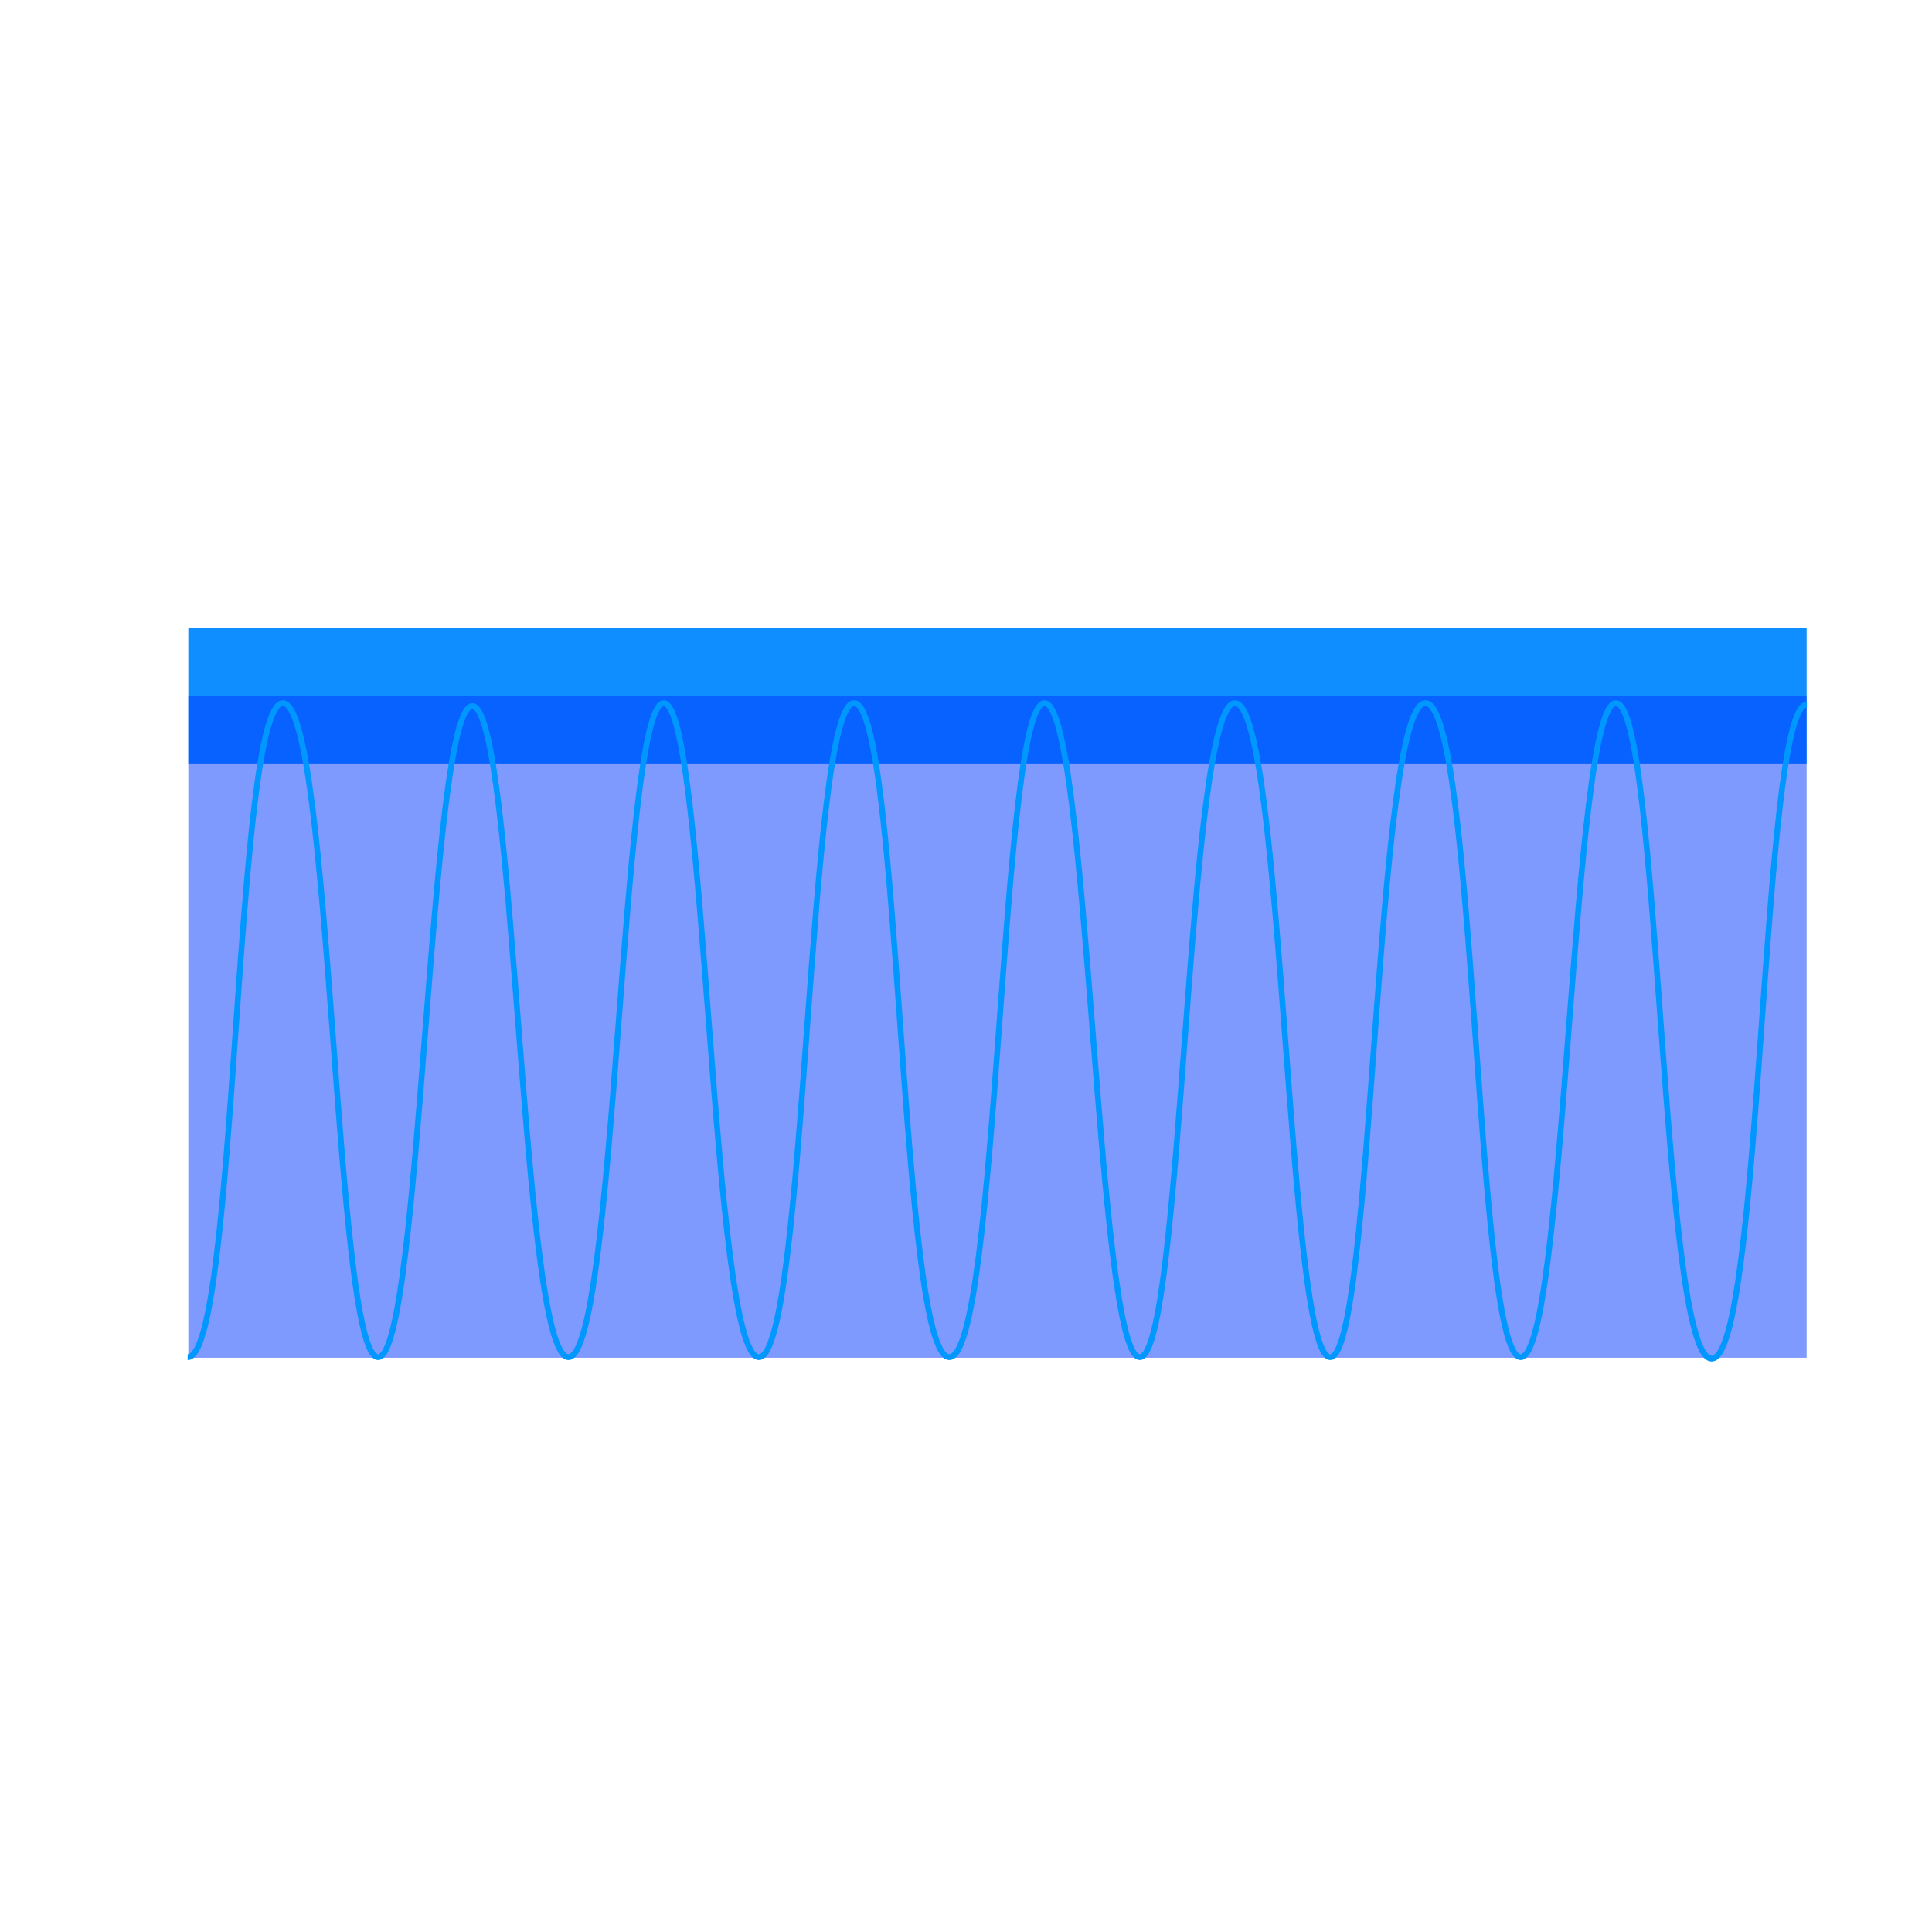 <?xml version="1.0" encoding="UTF-8" standalone="no"?>
<svg
   xmlns:dc="http://purl.org/dc/elements/1.1/"
   xmlns:cc="http://creativecommons.org/ns#"
   xmlns:rdf="http://www.w3.org/1999/02/22-rdf-syntax-ns#"
   xmlns:svg="http://www.w3.org/2000/svg"
   xmlns="http://www.w3.org/2000/svg"
   xmlns:sodipodi="http://sodipodi.sourceforge.net/DTD/sodipodi-0.dtd"
   xmlns:inkscape="http://www.inkscape.org/namespaces/inkscape"
   id="svg8"
   version="1.1"
   viewBox="0 0 26.458 26.458"
   height="100"
   width="100"
   sodipodi:docname="freq_modulator_full.svg"
   inkscape:version="0.92.5 (2060ec1f9f, 2020-04-08)">
  <sodipodi:namedview
     pagecolor="#ffffff"
     bordercolor="#666666"
     borderopacity="1"
     objecttolerance="10"
     gridtolerance="10"
     guidetolerance="10"
     inkscape:pageopacity="0"
     inkscape:pageshadow="2"
     inkscape:window-width="1180"
     inkscape:window-height="862"
     id="namedview7"
     showgrid="false"
     inkscape:zoom="6.675088"
     inkscape:cx="51.676152"
     inkscape:cy="30.867788"
     inkscape:window-x="84"
     inkscape:window-y="107"
     inkscape:window-maximized="0"
     inkscape:current-layer="layer2" />
  <defs
     id="defs2" />
  <g
     transform="translate(0,-270.542)"
     id="layer1">
    <path
       id="path994"
       d="m 2.413,289.183 c 0.032,-10.594 -1.638,-9.378 11.39,-9.397 12.373,-0.018 10.88,-1.524 10.938,9.351"
       style="display:none;fill:#0037ff;fill-opacity:0.5;stroke:#0088ff;stroke-width:1.852;stroke-linecap:butt;stroke-linejoin:miter;stroke-miterlimit:4;stroke-dasharray:none;stroke-opacity:0.941"
       inkscape:connector-curvature="0"
       sodipodi:nodetypes="csc"
       sodipodi:insensitive="true" />
    <path
       id="path994-6"
       d="M 2.579,280.071 H 24.741"
       style="display:inline;fill:none;fill-opacity:0.5;stroke:#0088ff;stroke-width:1.852;stroke-linecap:butt;stroke-linejoin:miter;stroke-miterlimit:4;stroke-dasharray:none;stroke-opacity:0.941"
       inkscape:connector-curvature="0"
       sodipodi:nodetypes="cc" />
    <rect
       style="display:inline;fill:#0037ff;fill-opacity:0.5;stroke-width:0.265"
       id="rect873"
       width="22.162"
       height="9.065"
       x="2.579"
       y="280.071"
       sodipodi:insensitive="true" />
  </g>
  <g
     inkscape:groupmode="layer"
     id="layer2"
     inkscape:label="Layer 1">
    <rect
       style="display:none;fill:none;fill-opacity:0.5;stroke:#0088ff;stroke-width:0.05;stroke-miterlimit:4;stroke-dasharray:none;stroke-opacity:0.941"
       id="rect897"
       width="1.304"
       height="3.997"
       x="2.57"
       y="18.586" />
    <rect
       style="display:none;fill:none;fill-opacity:0.5;stroke:#0088ff;stroke-width:0.05;stroke-miterlimit:4;stroke-dasharray:none;stroke-opacity:0.941"
       id="rect897-7"
       width="1.304"
       height="3.997"
       x="3.874"
       y="18.586" />
    <rect
       style="display:none;fill:none;fill-opacity:0.5;stroke:#0088ff;stroke-width:0.05;stroke-miterlimit:4;stroke-dasharray:none;stroke-opacity:0.941"
       id="rect897-5"
       width="1.304"
       height="3.997"
       x="5.177"
       y="18.586" />
    <rect
       style="display:none;fill:none;fill-opacity:0.5;stroke:#0088ff;stroke-width:0.05;stroke-miterlimit:4;stroke-dasharray:none;stroke-opacity:0.941"
       id="rect897-3"
       width="1.304"
       height="3.997"
       x="6.481"
       y="18.586" />
    <rect
       style="display:none;fill:none;fill-opacity:0.5;stroke:#0088ff;stroke-width:0.05;stroke-miterlimit:4;stroke-dasharray:none;stroke-opacity:0.941"
       id="rect897-56"
       width="1.304"
       height="3.997"
       x="7.785"
       y="18.586" />
    <rect
       style="display:none;fill:none;fill-opacity:0.5;stroke:#0088ff;stroke-width:0.05;stroke-miterlimit:4;stroke-dasharray:none;stroke-opacity:0.941"
       id="rect897-2"
       width="1.304"
       height="3.997"
       x="9.089"
       y="18.586" />
    <rect
       style="display:none;fill:none;fill-opacity:0.5;stroke:#0088ff;stroke-width:0.05;stroke-miterlimit:4;stroke-dasharray:none;stroke-opacity:0.941"
       id="rect897-9"
       width="1.304"
       height="3.997"
       x="10.392"
       y="18.586" />
    <rect
       style="display:none;fill:none;fill-opacity:0.5;stroke:#0088ff;stroke-width:0.05;stroke-miterlimit:4;stroke-dasharray:none;stroke-opacity:0.941"
       id="rect897-1"
       width="1.304"
       height="3.997"
       x="11.696"
       y="18.586" />
    <rect
       style="display:none;fill:none;fill-opacity:0.5;stroke:#0088ff;stroke-width:0.05;stroke-miterlimit:4;stroke-dasharray:none;stroke-opacity:0.941"
       id="rect897-27"
       width="1.304"
       height="3.997"
       x="13"
       y="18.586" />
    <rect
       style="display:none;fill:none;fill-opacity:0.5;stroke:#0088ff;stroke-width:0.05;stroke-miterlimit:4;stroke-dasharray:none;stroke-opacity:0.941"
       id="rect897-0"
       width="1.304"
       height="3.997"
       x="14.303"
       y="18.586" />
    <rect
       style="display:none;fill:none;fill-opacity:0.5;stroke:#0088ff;stroke-width:0.05;stroke-miterlimit:4;stroke-dasharray:none;stroke-opacity:0.941"
       id="rect897-93"
       width="1.304"
       height="3.997"
       x="15.607"
       y="18.586" />
    <rect
       style="display:none;fill:none;fill-opacity:0.5;stroke:#0088ff;stroke-width:0.05;stroke-miterlimit:4;stroke-dasharray:none;stroke-opacity:0.941"
       id="rect897-93-6"
       width="1.304"
       height="3.997"
       x="16.911"
       y="18.586" />
    <rect
       style="display:none;fill:none;fill-opacity:0.5;stroke:#0088ff;stroke-width:0.05;stroke-miterlimit:4;stroke-dasharray:none;stroke-opacity:0.941"
       id="rect897-93-0"
       width="1.304"
       height="3.997"
       x="18.215"
       y="18.586" />
    <rect
       style="display:none;fill:none;fill-opacity:0.5;stroke:#0088ff;stroke-width:0.05;stroke-miterlimit:4;stroke-dasharray:none;stroke-opacity:0.941"
       id="rect897-93-62"
       width="1.304"
       height="3.997"
       x="19.518"
       y="18.586" />
    <rect
       style="display:none;fill:none;fill-opacity:0.5;stroke:#0088ff;stroke-width:0.05;stroke-miterlimit:4;stroke-dasharray:none;stroke-opacity:0.941"
       id="rect897-93-61"
       width="1.304"
       height="3.997"
       x="20.822"
       y="18.586" />
    <rect
       style="display:none;fill:none;fill-opacity:0.5;stroke:#0088ff;stroke-width:0.05;stroke-miterlimit:4;stroke-dasharray:none;stroke-opacity:0.941"
       id="rect897-93-8"
       width="1.304"
       height="3.997"
       x="22.126"
       y="18.586" />
    <rect
       style="display:none;fill:none;fill-opacity:0.5;stroke:#0088ff;stroke-width:0.05;stroke-miterlimit:4;stroke-dasharray:none;stroke-opacity:0.941"
       id="rect897-93-7"
       width="1.304"
       height="3.997"
       x="23.437"
       y="18.595" />
    <path
       style="display:none;fill:none;stroke:#000000;stroke-width:0.265px;stroke-linecap:butt;stroke-linejoin:miter;stroke-opacity:1"
       d="m 2.57,22.583 c 0.681,0.007 0.637,-3.997 1.304,-3.997 0.667,0 0.707,3.997 1.304,3.997 0.596,0 0.695,-3.979 1.29,-3.979 0.595,0 0.666,3.979 1.317,3.979 0.652,0 0.723,-3.997 1.304,-3.997 0.581,0 0.653,3.997 1.304,3.997 0.651,0 0.667,-3.997 1.304,-3.997 0.636,0 0.626,3.997 1.304,3.997 0.678,0 0.696,-3.997 1.304,-3.997 0.607,0 0.711,3.997 1.304,3.997 0.593,0 0.641,-3.997 1.304,-3.997 0.663,0 0.712,3.997 1.304,3.997 0.592,0 0.614,-3.997 1.304,-3.997 0.69,0 0.684,3.997 1.304,3.997 0.619,0 0.699,-3.997 1.304,-3.997 0.605,0 0.616,4.006 1.311,4.006 0.695,0 0.679,-3.997 1.304,-3.997"
       id="path1013"
       inkscape:connector-curvature="0"
       sodipodi:nodetypes="cssssssssssssssssc" />
    <path
       style="fill:none;stroke:#0097ff;stroke-width:0.079;stroke-linecap:butt;stroke-linejoin:miter;stroke-opacity:1;stroke-miterlimit:4;stroke-dasharray:none"
       d="m 2.57,18.586 c 0.681,0.016 0.637,-8.957 1.304,-8.957 0.667,0 0.707,8.957 1.304,8.957 0.596,0 0.695,-8.916 1.29,-8.916 0.595,0 0.666,8.916 1.317,8.916 0.652,0 0.723,-8.957 1.304,-8.957 0.581,0 0.653,8.957 1.304,8.957 0.651,0 0.667,-8.957 1.304,-8.957 0.636,0 0.626,8.957 1.304,8.957 0.678,0 0.696,-8.957 1.304,-8.957 0.607,0 0.711,8.957 1.304,8.957 0.593,0 0.641,-8.957 1.304,-8.957 0.663,0 0.712,8.957 1.304,8.957 0.592,0 0.614,-8.957 1.304,-8.957 0.69,0 0.684,8.957 1.304,8.957 0.619,0 0.699,-8.957 1.304,-8.957 0.605,0 0.616,8.977 1.311,8.977 0.695,0 0.679,-8.957 1.304,-8.957"
       id="path1013-9"
       inkscape:connector-curvature="0"
       sodipodi:nodetypes="cssssssssssssssssc" />
  </g>
</svg>

